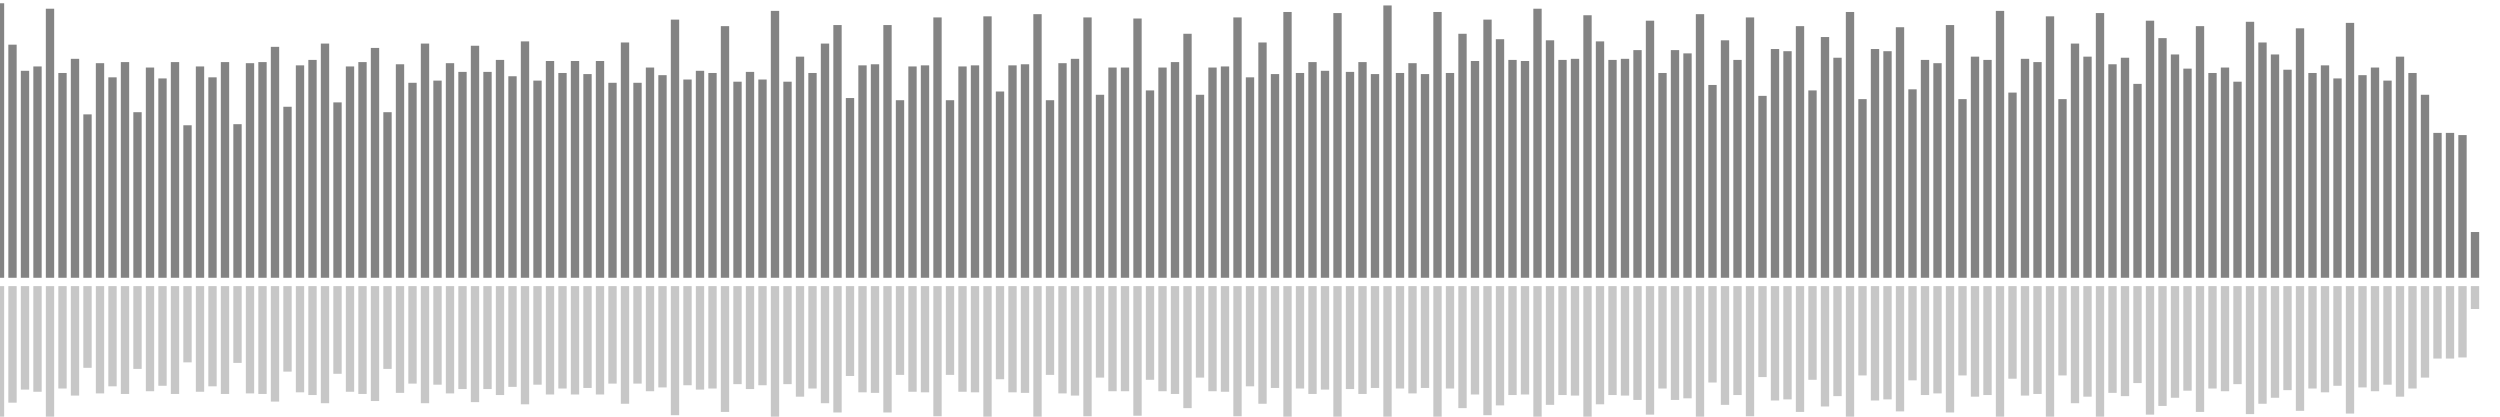 <?xml version="1.0" encoding="UTF-8"?>
<svg version="1.1" width="600" height="100" xmlns="http://www.w3.org/2000/svg">
  <line x1="0" y1="66.667" x2="0" y2="0.784" stroke="#848484" stroke-width="2"/>
  <line x1="0" y1="68.667" x2="0" y2="101.608" stroke="#c7c7c7" stroke-width="2"/>
  <line x1="3" y1="66.667" x2="3" y2="10.719" stroke="#848484" stroke-width="2"/>
  <line x1="3" y1="68.667" x2="3" y2="96.641" stroke="#c7c7c7" stroke-width="2"/>
  <line x1="6" y1="66.667" x2="6" y2="16.993" stroke="#848484" stroke-width="2"/>
  <line x1="6" y1="68.667" x2="6" y2="93.503" stroke="#c7c7c7" stroke-width="2"/>
  <line x1="9" y1="66.667" x2="9" y2="15.948" stroke="#848484" stroke-width="2"/>
  <line x1="9" y1="68.667" x2="9" y2="94.026" stroke="#c7c7c7" stroke-width="2"/>
  <line x1="12" y1="66.667" x2="12" y2="2.092" stroke="#848484" stroke-width="2"/>
  <line x1="12" y1="68.667" x2="12" y2="100.954" stroke="#c7c7c7" stroke-width="2"/>
  <line x1="15" y1="66.667" x2="15" y2="17.516" stroke="#848484" stroke-width="2"/>
  <line x1="15" y1="68.667" x2="15" y2="93.242" stroke="#c7c7c7" stroke-width="2"/>
  <line x1="18" y1="66.667" x2="18" y2="14.118" stroke="#848484" stroke-width="2"/>
  <line x1="18" y1="68.667" x2="18" y2="94.941" stroke="#c7c7c7" stroke-width="2"/>
  <line x1="21" y1="66.667" x2="21" y2="27.451" stroke="#848484" stroke-width="2"/>
  <line x1="21" y1="68.667" x2="21" y2="88.275" stroke="#c7c7c7" stroke-width="2"/>
  <line x1="24" y1="66.667" x2="24" y2="15.163" stroke="#848484" stroke-width="2"/>
  <line x1="24" y1="68.667" x2="24" y2="94.418" stroke="#c7c7c7" stroke-width="2"/>
  <line x1="27" y1="66.667" x2="27" y2="18.562" stroke="#848484" stroke-width="2"/>
  <line x1="27" y1="68.667" x2="27" y2="92.719" stroke="#c7c7c7" stroke-width="2"/>
  <line x1="30" y1="66.667" x2="30" y2="14.902" stroke="#848484" stroke-width="2"/>
  <line x1="30" y1="68.667" x2="30" y2="94.549" stroke="#c7c7c7" stroke-width="2"/>
  <line x1="33" y1="66.667" x2="33" y2="26.928" stroke="#848484" stroke-width="2"/>
  <line x1="33" y1="68.667" x2="33" y2="88.536" stroke="#c7c7c7" stroke-width="2"/>
  <line x1="36" y1="66.667" x2="36" y2="16.209" stroke="#848484" stroke-width="2"/>
  <line x1="36" y1="68.667" x2="36" y2="93.895" stroke="#c7c7c7" stroke-width="2"/>
  <line x1="39" y1="66.667" x2="39" y2="18.824" stroke="#848484" stroke-width="2"/>
  <line x1="39" y1="68.667" x2="39" y2="92.588" stroke="#c7c7c7" stroke-width="2"/>
  <line x1="42" y1="66.667" x2="42" y2="14.902" stroke="#848484" stroke-width="2"/>
  <line x1="42" y1="68.667" x2="42" y2="94.549" stroke="#c7c7c7" stroke-width="2"/>
  <line x1="45" y1="66.667" x2="45" y2="30.065" stroke="#848484" stroke-width="2"/>
  <line x1="45" y1="68.667" x2="45" y2="86.967" stroke="#c7c7c7" stroke-width="2"/>
  <line x1="48" y1="66.667" x2="48" y2="15.948" stroke="#848484" stroke-width="2"/>
  <line x1="48" y1="68.667" x2="48" y2="94.026" stroke="#c7c7c7" stroke-width="2"/>
  <line x1="51" y1="66.667" x2="51" y2="18.562" stroke="#848484" stroke-width="2"/>
  <line x1="51" y1="68.667" x2="51" y2="92.719" stroke="#c7c7c7" stroke-width="2"/>
  <line x1="54" y1="66.667" x2="54" y2="14.902" stroke="#848484" stroke-width="2"/>
  <line x1="54" y1="68.667" x2="54" y2="94.549" stroke="#c7c7c7" stroke-width="2"/>
  <line x1="57" y1="66.667" x2="57" y2="29.804" stroke="#848484" stroke-width="2"/>
  <line x1="57" y1="68.667" x2="57" y2="87.098" stroke="#c7c7c7" stroke-width="2"/>
  <line x1="60" y1="66.667" x2="60" y2="15.163" stroke="#848484" stroke-width="2"/>
  <line x1="60" y1="68.667" x2="60" y2="94.418" stroke="#c7c7c7" stroke-width="2"/>
  <line x1="63" y1="66.667" x2="63" y2="14.902" stroke="#848484" stroke-width="2"/>
  <line x1="63" y1="68.667" x2="63" y2="94.549" stroke="#c7c7c7" stroke-width="2"/>
  <line x1="66" y1="66.667" x2="66" y2="11.242" stroke="#848484" stroke-width="2"/>
  <line x1="66" y1="68.667" x2="66" y2="96.379" stroke="#c7c7c7" stroke-width="2"/>
  <line x1="69" y1="66.667" x2="69" y2="25.621" stroke="#848484" stroke-width="2"/>
  <line x1="69" y1="68.667" x2="69" y2="89.19" stroke="#c7c7c7" stroke-width="2"/>
  <line x1="72" y1="66.667" x2="72" y2="15.686" stroke="#848484" stroke-width="2"/>
  <line x1="72" y1="68.667" x2="72" y2="94.157" stroke="#c7c7c7" stroke-width="2"/>
  <line x1="75" y1="66.667" x2="75" y2="14.379" stroke="#848484" stroke-width="2"/>
  <line x1="75" y1="68.667" x2="75" y2="94.81" stroke="#c7c7c7" stroke-width="2"/>
  <line x1="78" y1="66.667" x2="78" y2="10.458" stroke="#848484" stroke-width="2"/>
  <line x1="78" y1="68.667" x2="78" y2="96.771" stroke="#c7c7c7" stroke-width="2"/>
  <line x1="81" y1="66.667" x2="81" y2="24.575" stroke="#848484" stroke-width="2"/>
  <line x1="81" y1="68.667" x2="81" y2="89.712" stroke="#c7c7c7" stroke-width="2"/>
  <line x1="84" y1="66.667" x2="84" y2="15.948" stroke="#848484" stroke-width="2"/>
  <line x1="84" y1="68.667" x2="84" y2="94.026" stroke="#c7c7c7" stroke-width="2"/>
  <line x1="87" y1="66.667" x2="87" y2="14.902" stroke="#848484" stroke-width="2"/>
  <line x1="87" y1="68.667" x2="87" y2="94.549" stroke="#c7c7c7" stroke-width="2"/>
  <line x1="90" y1="66.667" x2="90" y2="11.503" stroke="#848484" stroke-width="2"/>
  <line x1="90" y1="68.667" x2="90" y2="96.248" stroke="#c7c7c7" stroke-width="2"/>
  <line x1="93" y1="66.667" x2="93" y2="26.928" stroke="#848484" stroke-width="2"/>
  <line x1="93" y1="68.667" x2="93" y2="88.536" stroke="#c7c7c7" stroke-width="2"/>
  <line x1="96" y1="66.667" x2="96" y2="15.425" stroke="#848484" stroke-width="2"/>
  <line x1="96" y1="68.667" x2="96" y2="94.288" stroke="#c7c7c7" stroke-width="2"/>
  <line x1="99" y1="66.667" x2="99" y2="19.869" stroke="#848484" stroke-width="2"/>
  <line x1="99" y1="68.667" x2="99" y2="92.065" stroke="#c7c7c7" stroke-width="2"/>
  <line x1="102" y1="66.667" x2="102" y2="10.458" stroke="#848484" stroke-width="2"/>
  <line x1="102" y1="68.667" x2="102" y2="96.771" stroke="#c7c7c7" stroke-width="2"/>
  <line x1="105" y1="66.667" x2="105" y2="19.346" stroke="#848484" stroke-width="2"/>
  <line x1="105" y1="68.667" x2="105" y2="92.327" stroke="#c7c7c7" stroke-width="2"/>
  <line x1="108" y1="66.667" x2="108" y2="15.163" stroke="#848484" stroke-width="2"/>
  <line x1="108" y1="68.667" x2="108" y2="94.418" stroke="#c7c7c7" stroke-width="2"/>
  <line x1="111" y1="66.667" x2="111" y2="17.255" stroke="#848484" stroke-width="2"/>
  <line x1="111" y1="68.667" x2="111" y2="93.373" stroke="#c7c7c7" stroke-width="2"/>
  <line x1="114" y1="66.667" x2="114" y2="10.98" stroke="#848484" stroke-width="2"/>
  <line x1="114" y1="68.667" x2="114" y2="96.51" stroke="#c7c7c7" stroke-width="2"/>
  <line x1="117" y1="66.667" x2="117" y2="17.255" stroke="#848484" stroke-width="2"/>
  <line x1="117" y1="68.667" x2="117" y2="93.373" stroke="#c7c7c7" stroke-width="2"/>
  <line x1="120" y1="66.667" x2="120" y2="14.379" stroke="#848484" stroke-width="2"/>
  <line x1="120" y1="68.667" x2="120" y2="94.81" stroke="#c7c7c7" stroke-width="2"/>
  <line x1="123" y1="66.667" x2="123" y2="18.301" stroke="#848484" stroke-width="2"/>
  <line x1="123" y1="68.667" x2="123" y2="92.85" stroke="#c7c7c7" stroke-width="2"/>
  <line x1="126" y1="66.667" x2="126" y2="9.935" stroke="#848484" stroke-width="2"/>
  <line x1="126" y1="68.667" x2="126" y2="97.033" stroke="#c7c7c7" stroke-width="2"/>
  <line x1="129" y1="66.667" x2="129" y2="19.346" stroke="#848484" stroke-width="2"/>
  <line x1="129" y1="68.667" x2="129" y2="92.327" stroke="#c7c7c7" stroke-width="2"/>
  <line x1="132" y1="66.667" x2="132" y2="14.641" stroke="#848484" stroke-width="2"/>
  <line x1="132" y1="68.667" x2="132" y2="94.68" stroke="#c7c7c7" stroke-width="2"/>
  <line x1="135" y1="66.667" x2="135" y2="17.516" stroke="#848484" stroke-width="2"/>
  <line x1="135" y1="68.667" x2="135" y2="93.242" stroke="#c7c7c7" stroke-width="2"/>
  <line x1="138" y1="66.667" x2="138" y2="14.641" stroke="#848484" stroke-width="2"/>
  <line x1="138" y1="68.667" x2="138" y2="94.68" stroke="#c7c7c7" stroke-width="2"/>
  <line x1="141" y1="66.667" x2="141" y2="17.778" stroke="#848484" stroke-width="2"/>
  <line x1="141" y1="68.667" x2="141" y2="93.111" stroke="#c7c7c7" stroke-width="2"/>
  <line x1="144" y1="66.667" x2="144" y2="14.641" stroke="#848484" stroke-width="2"/>
  <line x1="144" y1="68.667" x2="144" y2="94.68" stroke="#c7c7c7" stroke-width="2"/>
  <line x1="147" y1="66.667" x2="147" y2="19.869" stroke="#848484" stroke-width="2"/>
  <line x1="147" y1="68.667" x2="147" y2="92.065" stroke="#c7c7c7" stroke-width="2"/>
  <line x1="150" y1="66.667" x2="150" y2="10.196" stroke="#848484" stroke-width="2"/>
  <line x1="150" y1="68.667" x2="150" y2="96.902" stroke="#c7c7c7" stroke-width="2"/>
  <line x1="153" y1="66.667" x2="153" y2="19.869" stroke="#848484" stroke-width="2"/>
  <line x1="153" y1="68.667" x2="153" y2="92.065" stroke="#c7c7c7" stroke-width="2"/>
  <line x1="156" y1="66.667" x2="156" y2="16.209" stroke="#848484" stroke-width="2"/>
  <line x1="156" y1="68.667" x2="156" y2="93.895" stroke="#c7c7c7" stroke-width="2"/>
  <line x1="159" y1="66.667" x2="159" y2="18.039" stroke="#848484" stroke-width="2"/>
  <line x1="159" y1="68.667" x2="159" y2="92.98" stroke="#c7c7c7" stroke-width="2"/>
  <line x1="162" y1="66.667" x2="162" y2="4.706" stroke="#848484" stroke-width="2"/>
  <line x1="162" y1="68.667" x2="162" y2="99.647" stroke="#c7c7c7" stroke-width="2"/>
  <line x1="165" y1="66.667" x2="165" y2="19.085" stroke="#848484" stroke-width="2"/>
  <line x1="165" y1="68.667" x2="165" y2="92.458" stroke="#c7c7c7" stroke-width="2"/>
  <line x1="168" y1="66.667" x2="168" y2="16.993" stroke="#848484" stroke-width="2"/>
  <line x1="168" y1="68.667" x2="168" y2="93.503" stroke="#c7c7c7" stroke-width="2"/>
  <line x1="171" y1="66.667" x2="171" y2="17.516" stroke="#848484" stroke-width="2"/>
  <line x1="171" y1="68.667" x2="171" y2="93.242" stroke="#c7c7c7" stroke-width="2"/>
  <line x1="174" y1="66.667" x2="174" y2="6.275" stroke="#848484" stroke-width="2"/>
  <line x1="174" y1="68.667" x2="174" y2="98.863" stroke="#c7c7c7" stroke-width="2"/>
  <line x1="177" y1="66.667" x2="177" y2="19.608" stroke="#848484" stroke-width="2"/>
  <line x1="177" y1="68.667" x2="177" y2="92.196" stroke="#c7c7c7" stroke-width="2"/>
  <line x1="180" y1="66.667" x2="180" y2="17.255" stroke="#848484" stroke-width="2"/>
  <line x1="180" y1="68.667" x2="180" y2="93.373" stroke="#c7c7c7" stroke-width="2"/>
  <line x1="183" y1="66.667" x2="183" y2="19.085" stroke="#848484" stroke-width="2"/>
  <line x1="183" y1="68.667" x2="183" y2="92.458" stroke="#c7c7c7" stroke-width="2"/>
  <line x1="186" y1="66.667" x2="186" y2="2.614" stroke="#848484" stroke-width="2"/>
  <line x1="186" y1="68.667" x2="186" y2="100.693" stroke="#c7c7c7" stroke-width="2"/>
  <line x1="189" y1="66.667" x2="189" y2="19.608" stroke="#848484" stroke-width="2"/>
  <line x1="189" y1="68.667" x2="189" y2="92.196" stroke="#c7c7c7" stroke-width="2"/>
  <line x1="192" y1="66.667" x2="192" y2="13.595" stroke="#848484" stroke-width="2"/>
  <line x1="192" y1="68.667" x2="192" y2="95.203" stroke="#c7c7c7" stroke-width="2"/>
  <line x1="195" y1="66.667" x2="195" y2="17.516" stroke="#848484" stroke-width="2"/>
  <line x1="195" y1="68.667" x2="195" y2="93.242" stroke="#c7c7c7" stroke-width="2"/>
  <line x1="198" y1="66.667" x2="198" y2="10.458" stroke="#848484" stroke-width="2"/>
  <line x1="198" y1="68.667" x2="198" y2="96.771" stroke="#c7c7c7" stroke-width="2"/>
  <line x1="201" y1="66.667" x2="201" y2="6.013" stroke="#848484" stroke-width="2"/>
  <line x1="201" y1="68.667" x2="201" y2="98.993" stroke="#c7c7c7" stroke-width="2"/>
  <line x1="204" y1="66.667" x2="204" y2="23.529" stroke="#848484" stroke-width="2"/>
  <line x1="204" y1="68.667" x2="204" y2="90.235" stroke="#c7c7c7" stroke-width="2"/>
  <line x1="207" y1="66.667" x2="207" y2="15.686" stroke="#848484" stroke-width="2"/>
  <line x1="207" y1="68.667" x2="207" y2="94.157" stroke="#c7c7c7" stroke-width="2"/>
  <line x1="210" y1="66.667" x2="210" y2="15.425" stroke="#848484" stroke-width="2"/>
  <line x1="210" y1="68.667" x2="210" y2="94.288" stroke="#c7c7c7" stroke-width="2"/>
  <line x1="213" y1="66.667" x2="213" y2="6.013" stroke="#848484" stroke-width="2"/>
  <line x1="213" y1="68.667" x2="213" y2="98.993" stroke="#c7c7c7" stroke-width="2"/>
  <line x1="216" y1="66.667" x2="216" y2="24.052" stroke="#848484" stroke-width="2"/>
  <line x1="216" y1="68.667" x2="216" y2="89.974" stroke="#c7c7c7" stroke-width="2"/>
  <line x1="219" y1="66.667" x2="219" y2="15.948" stroke="#848484" stroke-width="2"/>
  <line x1="219" y1="68.667" x2="219" y2="94.026" stroke="#c7c7c7" stroke-width="2"/>
  <line x1="222" y1="66.667" x2="222" y2="15.686" stroke="#848484" stroke-width="2"/>
  <line x1="222" y1="68.667" x2="222" y2="94.157" stroke="#c7c7c7" stroke-width="2"/>
  <line x1="225" y1="66.667" x2="225" y2="4.183" stroke="#848484" stroke-width="2"/>
  <line x1="225" y1="68.667" x2="225" y2="99.908" stroke="#c7c7c7" stroke-width="2"/>
  <line x1="228" y1="66.667" x2="228" y2="24.052" stroke="#848484" stroke-width="2"/>
  <line x1="228" y1="68.667" x2="228" y2="89.974" stroke="#c7c7c7" stroke-width="2"/>
  <line x1="231" y1="66.667" x2="231" y2="15.948" stroke="#848484" stroke-width="2"/>
  <line x1="231" y1="68.667" x2="231" y2="94.026" stroke="#c7c7c7" stroke-width="2"/>
  <line x1="234" y1="66.667" x2="234" y2="15.686" stroke="#848484" stroke-width="2"/>
  <line x1="234" y1="68.667" x2="234" y2="94.157" stroke="#c7c7c7" stroke-width="2"/>
  <line x1="237" y1="66.667" x2="237" y2="3.922" stroke="#848484" stroke-width="2"/>
  <line x1="237" y1="68.667" x2="237" y2="100.039" stroke="#c7c7c7" stroke-width="2"/>
  <line x1="240" y1="66.667" x2="240" y2="21.961" stroke="#848484" stroke-width="2"/>
  <line x1="240" y1="68.667" x2="240" y2="91.02" stroke="#c7c7c7" stroke-width="2"/>
  <line x1="243" y1="66.667" x2="243" y2="15.686" stroke="#848484" stroke-width="2"/>
  <line x1="243" y1="68.667" x2="243" y2="94.157" stroke="#c7c7c7" stroke-width="2"/>
  <line x1="246" y1="66.667" x2="246" y2="15.425" stroke="#848484" stroke-width="2"/>
  <line x1="246" y1="68.667" x2="246" y2="94.288" stroke="#c7c7c7" stroke-width="2"/>
  <line x1="249" y1="66.667" x2="249" y2="3.399" stroke="#848484" stroke-width="2"/>
  <line x1="249" y1="68.667" x2="249" y2="100.301" stroke="#c7c7c7" stroke-width="2"/>
  <line x1="252" y1="66.667" x2="252" y2="24.052" stroke="#848484" stroke-width="2"/>
  <line x1="252" y1="68.667" x2="252" y2="89.974" stroke="#c7c7c7" stroke-width="2"/>
  <line x1="255" y1="66.667" x2="255" y2="15.163" stroke="#848484" stroke-width="2"/>
  <line x1="255" y1="68.667" x2="255" y2="94.418" stroke="#c7c7c7" stroke-width="2"/>
  <line x1="258" y1="66.667" x2="258" y2="14.118" stroke="#848484" stroke-width="2"/>
  <line x1="258" y1="68.667" x2="258" y2="94.941" stroke="#c7c7c7" stroke-width="2"/>
  <line x1="261" y1="66.667" x2="261" y2="4.183" stroke="#848484" stroke-width="2"/>
  <line x1="261" y1="68.667" x2="261" y2="99.908" stroke="#c7c7c7" stroke-width="2"/>
  <line x1="264" y1="66.667" x2="264" y2="22.745" stroke="#848484" stroke-width="2"/>
  <line x1="264" y1="68.667" x2="264" y2="90.627" stroke="#c7c7c7" stroke-width="2"/>
  <line x1="267" y1="66.667" x2="267" y2="16.209" stroke="#848484" stroke-width="2"/>
  <line x1="267" y1="68.667" x2="267" y2="93.895" stroke="#c7c7c7" stroke-width="2"/>
  <line x1="270" y1="66.667" x2="270" y2="16.209" stroke="#848484" stroke-width="2"/>
  <line x1="270" y1="68.667" x2="270" y2="93.895" stroke="#c7c7c7" stroke-width="2"/>
  <line x1="273" y1="66.667" x2="273" y2="4.444" stroke="#848484" stroke-width="2"/>
  <line x1="273" y1="68.667" x2="273" y2="99.778" stroke="#c7c7c7" stroke-width="2"/>
  <line x1="276" y1="66.667" x2="276" y2="21.699" stroke="#848484" stroke-width="2"/>
  <line x1="276" y1="68.667" x2="276" y2="91.15" stroke="#c7c7c7" stroke-width="2"/>
  <line x1="279" y1="66.667" x2="279" y2="16.209" stroke="#848484" stroke-width="2"/>
  <line x1="279" y1="68.667" x2="279" y2="93.895" stroke="#c7c7c7" stroke-width="2"/>
  <line x1="282" y1="66.667" x2="282" y2="14.902" stroke="#848484" stroke-width="2"/>
  <line x1="282" y1="68.667" x2="282" y2="94.549" stroke="#c7c7c7" stroke-width="2"/>
  <line x1="285" y1="66.667" x2="285" y2="8.105" stroke="#848484" stroke-width="2"/>
  <line x1="285" y1="68.667" x2="285" y2="97.948" stroke="#c7c7c7" stroke-width="2"/>
  <line x1="288" y1="66.667" x2="288" y2="22.745" stroke="#848484" stroke-width="2"/>
  <line x1="288" y1="68.667" x2="288" y2="90.627" stroke="#c7c7c7" stroke-width="2"/>
  <line x1="291" y1="66.667" x2="291" y2="16.209" stroke="#848484" stroke-width="2"/>
  <line x1="291" y1="68.667" x2="291" y2="93.895" stroke="#c7c7c7" stroke-width="2"/>
  <line x1="294" y1="66.667" x2="294" y2="15.948" stroke="#848484" stroke-width="2"/>
  <line x1="294" y1="68.667" x2="294" y2="94.026" stroke="#c7c7c7" stroke-width="2"/>
  <line x1="297" y1="66.667" x2="297" y2="4.183" stroke="#848484" stroke-width="2"/>
  <line x1="297" y1="68.667" x2="297" y2="99.908" stroke="#c7c7c7" stroke-width="2"/>
  <line x1="300" y1="66.667" x2="300" y2="18.562" stroke="#848484" stroke-width="2"/>
  <line x1="300" y1="68.667" x2="300" y2="92.719" stroke="#c7c7c7" stroke-width="2"/>
  <line x1="303" y1="66.667" x2="303" y2="10.196" stroke="#848484" stroke-width="2"/>
  <line x1="303" y1="68.667" x2="303" y2="96.902" stroke="#c7c7c7" stroke-width="2"/>
  <line x1="306" y1="66.667" x2="306" y2="17.778" stroke="#848484" stroke-width="2"/>
  <line x1="306" y1="68.667" x2="306" y2="93.111" stroke="#c7c7c7" stroke-width="2"/>
  <line x1="309" y1="66.667" x2="309" y2="2.876" stroke="#848484" stroke-width="2"/>
  <line x1="309" y1="68.667" x2="309" y2="100.562" stroke="#c7c7c7" stroke-width="2"/>
  <line x1="312" y1="66.667" x2="312" y2="17.516" stroke="#848484" stroke-width="2"/>
  <line x1="312" y1="68.667" x2="312" y2="93.242" stroke="#c7c7c7" stroke-width="2"/>
  <line x1="315" y1="66.667" x2="315" y2="14.902" stroke="#848484" stroke-width="2"/>
  <line x1="315" y1="68.667" x2="315" y2="94.549" stroke="#c7c7c7" stroke-width="2"/>
  <line x1="318" y1="66.667" x2="318" y2="16.993" stroke="#848484" stroke-width="2"/>
  <line x1="318" y1="68.667" x2="318" y2="93.503" stroke="#c7c7c7" stroke-width="2"/>
  <line x1="321" y1="66.667" x2="321" y2="3.137" stroke="#848484" stroke-width="2"/>
  <line x1="321" y1="68.667" x2="321" y2="100.431" stroke="#c7c7c7" stroke-width="2"/>
  <line x1="324" y1="66.667" x2="324" y2="17.255" stroke="#848484" stroke-width="2"/>
  <line x1="324" y1="68.667" x2="324" y2="93.373" stroke="#c7c7c7" stroke-width="2"/>
  <line x1="327" y1="66.667" x2="327" y2="14.902" stroke="#848484" stroke-width="2"/>
  <line x1="327" y1="68.667" x2="327" y2="94.549" stroke="#c7c7c7" stroke-width="2"/>
  <line x1="330" y1="66.667" x2="330" y2="17.778" stroke="#848484" stroke-width="2"/>
  <line x1="330" y1="68.667" x2="330" y2="93.111" stroke="#c7c7c7" stroke-width="2"/>
  <line x1="333" y1="66.667" x2="333" y2="1.307" stroke="#848484" stroke-width="2"/>
  <line x1="333" y1="68.667" x2="333" y2="101.346" stroke="#c7c7c7" stroke-width="2"/>
  <line x1="336" y1="66.667" x2="336" y2="17.516" stroke="#848484" stroke-width="2"/>
  <line x1="336" y1="68.667" x2="336" y2="93.242" stroke="#c7c7c7" stroke-width="2"/>
  <line x1="339" y1="66.667" x2="339" y2="15.163" stroke="#848484" stroke-width="2"/>
  <line x1="339" y1="68.667" x2="339" y2="94.418" stroke="#c7c7c7" stroke-width="2"/>
  <line x1="342" y1="66.667" x2="342" y2="17.778" stroke="#848484" stroke-width="2"/>
  <line x1="342" y1="68.667" x2="342" y2="93.111" stroke="#c7c7c7" stroke-width="2"/>
  <line x1="345" y1="66.667" x2="345" y2="2.876" stroke="#848484" stroke-width="2"/>
  <line x1="345" y1="68.667" x2="345" y2="100.562" stroke="#c7c7c7" stroke-width="2"/>
  <line x1="348" y1="66.667" x2="348" y2="17.516" stroke="#848484" stroke-width="2"/>
  <line x1="348" y1="68.667" x2="348" y2="93.242" stroke="#c7c7c7" stroke-width="2"/>
  <line x1="351" y1="66.667" x2="351" y2="8.105" stroke="#848484" stroke-width="2"/>
  <line x1="351" y1="68.667" x2="351" y2="97.948" stroke="#c7c7c7" stroke-width="2"/>
  <line x1="354" y1="66.667" x2="354" y2="14.641" stroke="#848484" stroke-width="2"/>
  <line x1="354" y1="68.667" x2="354" y2="94.68" stroke="#c7c7c7" stroke-width="2"/>
  <line x1="357" y1="66.667" x2="357" y2="4.706" stroke="#848484" stroke-width="2"/>
  <line x1="357" y1="68.667" x2="357" y2="99.647" stroke="#c7c7c7" stroke-width="2"/>
  <line x1="360" y1="66.667" x2="360" y2="9.412" stroke="#848484" stroke-width="2"/>
  <line x1="360" y1="68.667" x2="360" y2="97.294" stroke="#c7c7c7" stroke-width="2"/>
  <line x1="363" y1="66.667" x2="363" y2="14.379" stroke="#848484" stroke-width="2"/>
  <line x1="363" y1="68.667" x2="363" y2="94.81" stroke="#c7c7c7" stroke-width="2"/>
  <line x1="366" y1="66.667" x2="366" y2="14.641" stroke="#848484" stroke-width="2"/>
  <line x1="366" y1="68.667" x2="366" y2="94.68" stroke="#c7c7c7" stroke-width="2"/>
  <line x1="369" y1="66.667" x2="369" y2="2.092" stroke="#848484" stroke-width="2"/>
  <line x1="369" y1="68.667" x2="369" y2="100.954" stroke="#c7c7c7" stroke-width="2"/>
  <line x1="372" y1="66.667" x2="372" y2="9.673" stroke="#848484" stroke-width="2"/>
  <line x1="372" y1="68.667" x2="372" y2="97.163" stroke="#c7c7c7" stroke-width="2"/>
  <line x1="375" y1="66.667" x2="375" y2="14.379" stroke="#848484" stroke-width="2"/>
  <line x1="375" y1="68.667" x2="375" y2="94.81" stroke="#c7c7c7" stroke-width="2"/>
  <line x1="378" y1="66.667" x2="378" y2="14.118" stroke="#848484" stroke-width="2"/>
  <line x1="378" y1="68.667" x2="378" y2="94.941" stroke="#c7c7c7" stroke-width="2"/>
  <line x1="381" y1="66.667" x2="381" y2="3.66" stroke="#848484" stroke-width="2"/>
  <line x1="381" y1="68.667" x2="381" y2="100.17" stroke="#c7c7c7" stroke-width="2"/>
  <line x1="384" y1="66.667" x2="384" y2="9.935" stroke="#848484" stroke-width="2"/>
  <line x1="384" y1="68.667" x2="384" y2="97.033" stroke="#c7c7c7" stroke-width="2"/>
  <line x1="387" y1="66.667" x2="387" y2="14.379" stroke="#848484" stroke-width="2"/>
  <line x1="387" y1="68.667" x2="387" y2="94.81" stroke="#c7c7c7" stroke-width="2"/>
  <line x1="390" y1="66.667" x2="390" y2="14.118" stroke="#848484" stroke-width="2"/>
  <line x1="390" y1="68.667" x2="390" y2="94.941" stroke="#c7c7c7" stroke-width="2"/>
  <line x1="393" y1="66.667" x2="393" y2="12.026" stroke="#848484" stroke-width="2"/>
  <line x1="393" y1="68.667" x2="393" y2="95.987" stroke="#c7c7c7" stroke-width="2"/>
  <line x1="396" y1="66.667" x2="396" y2="4.967" stroke="#848484" stroke-width="2"/>
  <line x1="396" y1="68.667" x2="396" y2="99.516" stroke="#c7c7c7" stroke-width="2"/>
  <line x1="399" y1="66.667" x2="399" y2="17.516" stroke="#848484" stroke-width="2"/>
  <line x1="399" y1="68.667" x2="399" y2="93.242" stroke="#c7c7c7" stroke-width="2"/>
  <line x1="402" y1="66.667" x2="402" y2="12.026" stroke="#848484" stroke-width="2"/>
  <line x1="402" y1="68.667" x2="402" y2="95.987" stroke="#c7c7c7" stroke-width="2"/>
  <line x1="405" y1="66.667" x2="405" y2="12.81" stroke="#848484" stroke-width="2"/>
  <line x1="405" y1="68.667" x2="405" y2="95.595" stroke="#c7c7c7" stroke-width="2"/>
  <line x1="408" y1="66.667" x2="408" y2="3.399" stroke="#848484" stroke-width="2"/>
  <line x1="408" y1="68.667" x2="408" y2="100.301" stroke="#c7c7c7" stroke-width="2"/>
  <line x1="411" y1="66.667" x2="411" y2="20.392" stroke="#848484" stroke-width="2"/>
  <line x1="411" y1="68.667" x2="411" y2="91.804" stroke="#c7c7c7" stroke-width="2"/>
  <line x1="414" y1="66.667" x2="414" y2="9.673" stroke="#848484" stroke-width="2"/>
  <line x1="414" y1="68.667" x2="414" y2="97.163" stroke="#c7c7c7" stroke-width="2"/>
  <line x1="417" y1="66.667" x2="417" y2="14.379" stroke="#848484" stroke-width="2"/>
  <line x1="417" y1="68.667" x2="417" y2="94.81" stroke="#c7c7c7" stroke-width="2"/>
  <line x1="420" y1="66.667" x2="420" y2="4.183" stroke="#848484" stroke-width="2"/>
  <line x1="420" y1="68.667" x2="420" y2="99.908" stroke="#c7c7c7" stroke-width="2"/>
  <line x1="423" y1="66.667" x2="423" y2="23.007" stroke="#848484" stroke-width="2"/>
  <line x1="423" y1="68.667" x2="423" y2="90.497" stroke="#c7c7c7" stroke-width="2"/>
  <line x1="426" y1="66.667" x2="426" y2="11.765" stroke="#848484" stroke-width="2"/>
  <line x1="426" y1="68.667" x2="426" y2="96.118" stroke="#c7c7c7" stroke-width="2"/>
  <line x1="429" y1="66.667" x2="429" y2="12.288" stroke="#848484" stroke-width="2"/>
  <line x1="429" y1="68.667" x2="429" y2="95.856" stroke="#c7c7c7" stroke-width="2"/>
  <line x1="432" y1="66.667" x2="432" y2="6.275" stroke="#848484" stroke-width="2"/>
  <line x1="432" y1="68.667" x2="432" y2="98.863" stroke="#c7c7c7" stroke-width="2"/>
  <line x1="435" y1="66.667" x2="435" y2="21.699" stroke="#848484" stroke-width="2"/>
  <line x1="435" y1="68.667" x2="435" y2="91.15" stroke="#c7c7c7" stroke-width="2"/>
  <line x1="438" y1="66.667" x2="438" y2="8.889" stroke="#848484" stroke-width="2"/>
  <line x1="438" y1="68.667" x2="438" y2="97.556" stroke="#c7c7c7" stroke-width="2"/>
  <line x1="441" y1="66.667" x2="441" y2="13.856" stroke="#848484" stroke-width="2"/>
  <line x1="441" y1="68.667" x2="441" y2="95.072" stroke="#c7c7c7" stroke-width="2"/>
  <line x1="444" y1="66.667" x2="444" y2="2.876" stroke="#848484" stroke-width="2"/>
  <line x1="444" y1="68.667" x2="444" y2="100.562" stroke="#c7c7c7" stroke-width="2"/>
  <line x1="447" y1="66.667" x2="447" y2="23.791" stroke="#848484" stroke-width="2"/>
  <line x1="447" y1="68.667" x2="447" y2="90.105" stroke="#c7c7c7" stroke-width="2"/>
  <line x1="450" y1="66.667" x2="450" y2="11.765" stroke="#848484" stroke-width="2"/>
  <line x1="450" y1="68.667" x2="450" y2="96.118" stroke="#c7c7c7" stroke-width="2"/>
  <line x1="453" y1="66.667" x2="453" y2="12.288" stroke="#848484" stroke-width="2"/>
  <line x1="453" y1="68.667" x2="453" y2="95.856" stroke="#c7c7c7" stroke-width="2"/>
  <line x1="456" y1="66.667" x2="456" y2="6.536" stroke="#848484" stroke-width="2"/>
  <line x1="456" y1="68.667" x2="456" y2="98.732" stroke="#c7c7c7" stroke-width="2"/>
  <line x1="459" y1="66.667" x2="459" y2="21.438" stroke="#848484" stroke-width="2"/>
  <line x1="459" y1="68.667" x2="459" y2="91.281" stroke="#c7c7c7" stroke-width="2"/>
  <line x1="462" y1="66.667" x2="462" y2="14.379" stroke="#848484" stroke-width="2"/>
  <line x1="462" y1="68.667" x2="462" y2="94.81" stroke="#c7c7c7" stroke-width="2"/>
  <line x1="465" y1="66.667" x2="465" y2="15.163" stroke="#848484" stroke-width="2"/>
  <line x1="465" y1="68.667" x2="465" y2="94.418" stroke="#c7c7c7" stroke-width="2"/>
  <line x1="468" y1="66.667" x2="468" y2="6.013" stroke="#848484" stroke-width="2"/>
  <line x1="468" y1="68.667" x2="468" y2="98.993" stroke="#c7c7c7" stroke-width="2"/>
  <line x1="471" y1="66.667" x2="471" y2="23.791" stroke="#848484" stroke-width="2"/>
  <line x1="471" y1="68.667" x2="471" y2="90.105" stroke="#c7c7c7" stroke-width="2"/>
  <line x1="474" y1="66.667" x2="474" y2="13.595" stroke="#848484" stroke-width="2"/>
  <line x1="474" y1="68.667" x2="474" y2="95.203" stroke="#c7c7c7" stroke-width="2"/>
  <line x1="477" y1="66.667" x2="477" y2="14.379" stroke="#848484" stroke-width="2"/>
  <line x1="477" y1="68.667" x2="477" y2="94.81" stroke="#c7c7c7" stroke-width="2"/>
  <line x1="480" y1="66.667" x2="480" y2="2.614" stroke="#848484" stroke-width="2"/>
  <line x1="480" y1="68.667" x2="480" y2="100.693" stroke="#c7c7c7" stroke-width="2"/>
  <line x1="483" y1="66.667" x2="483" y2="22.222" stroke="#848484" stroke-width="2"/>
  <line x1="483" y1="68.667" x2="483" y2="90.889" stroke="#c7c7c7" stroke-width="2"/>
  <line x1="486" y1="66.667" x2="486" y2="14.118" stroke="#848484" stroke-width="2"/>
  <line x1="486" y1="68.667" x2="486" y2="94.941" stroke="#c7c7c7" stroke-width="2"/>
  <line x1="489" y1="66.667" x2="489" y2="14.902" stroke="#848484" stroke-width="2"/>
  <line x1="489" y1="68.667" x2="489" y2="94.549" stroke="#c7c7c7" stroke-width="2"/>
  <line x1="492" y1="66.667" x2="492" y2="3.922" stroke="#848484" stroke-width="2"/>
  <line x1="492" y1="68.667" x2="492" y2="100.039" stroke="#c7c7c7" stroke-width="2"/>
  <line x1="495" y1="66.667" x2="495" y2="23.791" stroke="#848484" stroke-width="2"/>
  <line x1="495" y1="68.667" x2="495" y2="90.105" stroke="#c7c7c7" stroke-width="2"/>
  <line x1="498" y1="66.667" x2="498" y2="10.458" stroke="#848484" stroke-width="2"/>
  <line x1="498" y1="68.667" x2="498" y2="96.771" stroke="#c7c7c7" stroke-width="2"/>
  <line x1="501" y1="66.667" x2="501" y2="13.595" stroke="#848484" stroke-width="2"/>
  <line x1="501" y1="68.667" x2="501" y2="95.203" stroke="#c7c7c7" stroke-width="2"/>
  <line x1="504" y1="66.667" x2="504" y2="3.137" stroke="#848484" stroke-width="2"/>
  <line x1="504" y1="68.667" x2="504" y2="100.431" stroke="#c7c7c7" stroke-width="2"/>
  <line x1="507" y1="66.667" x2="507" y2="15.425" stroke="#848484" stroke-width="2"/>
  <line x1="507" y1="68.667" x2="507" y2="94.288" stroke="#c7c7c7" stroke-width="2"/>
  <line x1="510" y1="66.667" x2="510" y2="13.856" stroke="#848484" stroke-width="2"/>
  <line x1="510" y1="68.667" x2="510" y2="95.072" stroke="#c7c7c7" stroke-width="2"/>
  <line x1="513" y1="66.667" x2="513" y2="20.131" stroke="#848484" stroke-width="2"/>
  <line x1="513" y1="68.667" x2="513" y2="91.935" stroke="#c7c7c7" stroke-width="2"/>
  <line x1="516" y1="66.667" x2="516" y2="4.967" stroke="#848484" stroke-width="2"/>
  <line x1="516" y1="68.667" x2="516" y2="99.516" stroke="#c7c7c7" stroke-width="2"/>
  <line x1="519" y1="66.667" x2="519" y2="9.15" stroke="#848484" stroke-width="2"/>
  <line x1="519" y1="68.667" x2="519" y2="97.425" stroke="#c7c7c7" stroke-width="2"/>
  <line x1="522" y1="66.667" x2="522" y2="13.072" stroke="#848484" stroke-width="2"/>
  <line x1="522" y1="68.667" x2="522" y2="95.464" stroke="#c7c7c7" stroke-width="2"/>
  <line x1="525" y1="66.667" x2="525" y2="16.471" stroke="#848484" stroke-width="2"/>
  <line x1="525" y1="68.667" x2="525" y2="93.765" stroke="#c7c7c7" stroke-width="2"/>
  <line x1="528" y1="66.667" x2="528" y2="6.275" stroke="#848484" stroke-width="2"/>
  <line x1="528" y1="68.667" x2="528" y2="98.863" stroke="#c7c7c7" stroke-width="2"/>
  <line x1="531" y1="66.667" x2="531" y2="17.516" stroke="#848484" stroke-width="2"/>
  <line x1="531" y1="68.667" x2="531" y2="93.242" stroke="#c7c7c7" stroke-width="2"/>
  <line x1="534" y1="66.667" x2="534" y2="16.209" stroke="#848484" stroke-width="2"/>
  <line x1="534" y1="68.667" x2="534" y2="93.895" stroke="#c7c7c7" stroke-width="2"/>
  <line x1="537" y1="66.667" x2="537" y2="19.608" stroke="#848484" stroke-width="2"/>
  <line x1="537" y1="68.667" x2="537" y2="92.196" stroke="#c7c7c7" stroke-width="2"/>
  <line x1="540" y1="66.667" x2="540" y2="5.229" stroke="#848484" stroke-width="2"/>
  <line x1="540" y1="68.667" x2="540" y2="99.386" stroke="#c7c7c7" stroke-width="2"/>
  <line x1="543" y1="66.667" x2="543" y2="10.196" stroke="#848484" stroke-width="2"/>
  <line x1="543" y1="68.667" x2="543" y2="96.902" stroke="#c7c7c7" stroke-width="2"/>
  <line x1="546" y1="66.667" x2="546" y2="13.072" stroke="#848484" stroke-width="2"/>
  <line x1="546" y1="68.667" x2="546" y2="95.464" stroke="#c7c7c7" stroke-width="2"/>
  <line x1="549" y1="66.667" x2="549" y2="16.732" stroke="#848484" stroke-width="2"/>
  <line x1="549" y1="68.667" x2="549" y2="93.634" stroke="#c7c7c7" stroke-width="2"/>
  <line x1="552" y1="66.667" x2="552" y2="6.797" stroke="#848484" stroke-width="2"/>
  <line x1="552" y1="68.667" x2="552" y2="98.601" stroke="#c7c7c7" stroke-width="2"/>
  <line x1="555" y1="66.667" x2="555" y2="17.516" stroke="#848484" stroke-width="2"/>
  <line x1="555" y1="68.667" x2="555" y2="93.242" stroke="#c7c7c7" stroke-width="2"/>
  <line x1="558" y1="66.667" x2="558" y2="15.686" stroke="#848484" stroke-width="2"/>
  <line x1="558" y1="68.667" x2="558" y2="94.157" stroke="#c7c7c7" stroke-width="2"/>
  <line x1="561" y1="66.667" x2="561" y2="18.824" stroke="#848484" stroke-width="2"/>
  <line x1="561" y1="68.667" x2="561" y2="92.588" stroke="#c7c7c7" stroke-width="2"/>
  <line x1="564" y1="66.667" x2="564" y2="5.49" stroke="#848484" stroke-width="2"/>
  <line x1="564" y1="68.667" x2="564" y2="99.255" stroke="#c7c7c7" stroke-width="2"/>
  <line x1="567" y1="66.667" x2="567" y2="18.039" stroke="#848484" stroke-width="2"/>
  <line x1="567" y1="68.667" x2="567" y2="92.98" stroke="#c7c7c7" stroke-width="2"/>
  <line x1="570" y1="66.667" x2="570" y2="16.209" stroke="#848484" stroke-width="2"/>
  <line x1="570" y1="68.667" x2="570" y2="93.895" stroke="#c7c7c7" stroke-width="2"/>
  <line x1="573" y1="66.667" x2="573" y2="19.346" stroke="#848484" stroke-width="2"/>
  <line x1="573" y1="68.667" x2="573" y2="92.327" stroke="#c7c7c7" stroke-width="2"/>
  <line x1="576" y1="66.667" x2="576" y2="13.595" stroke="#848484" stroke-width="2"/>
  <line x1="576" y1="68.667" x2="576" y2="95.203" stroke="#c7c7c7" stroke-width="2"/>
  <line x1="579" y1="66.667" x2="579" y2="17.516" stroke="#848484" stroke-width="2"/>
  <line x1="579" y1="68.667" x2="579" y2="93.242" stroke="#c7c7c7" stroke-width="2"/>
  <line x1="582" y1="66.667" x2="582" y2="22.745" stroke="#848484" stroke-width="2"/>
  <line x1="582" y1="68.667" x2="582" y2="90.627" stroke="#c7c7c7" stroke-width="2"/>
  <line x1="585" y1="66.667" x2="585" y2="31.895" stroke="#848484" stroke-width="2"/>
  <line x1="585" y1="68.667" x2="585" y2="86.052" stroke="#c7c7c7" stroke-width="2"/>
  <line x1="588" y1="66.667" x2="588" y2="31.895" stroke="#848484" stroke-width="2"/>
  <line x1="588" y1="68.667" x2="588" y2="86.052" stroke="#c7c7c7" stroke-width="2"/>
  <line x1="591" y1="66.667" x2="591" y2="32.418" stroke="#848484" stroke-width="2"/>
  <line x1="591" y1="68.667" x2="591" y2="85.791" stroke="#c7c7c7" stroke-width="2"/>
  <line x1="594" y1="66.667" x2="594" y2="55.686" stroke="#848484" stroke-width="2"/>
  <line x1="594" y1="68.667" x2="594" y2="74.157" stroke="#c7c7c7" stroke-width="2"/>
  <line x1="597" y1="66.667" x2="597" y2="66.667" stroke="#848484" stroke-width="2"/>
  <line x1="597" y1="68.667" x2="597" y2="68.667" stroke="#c7c7c7" stroke-width="2"/>
</svg>
